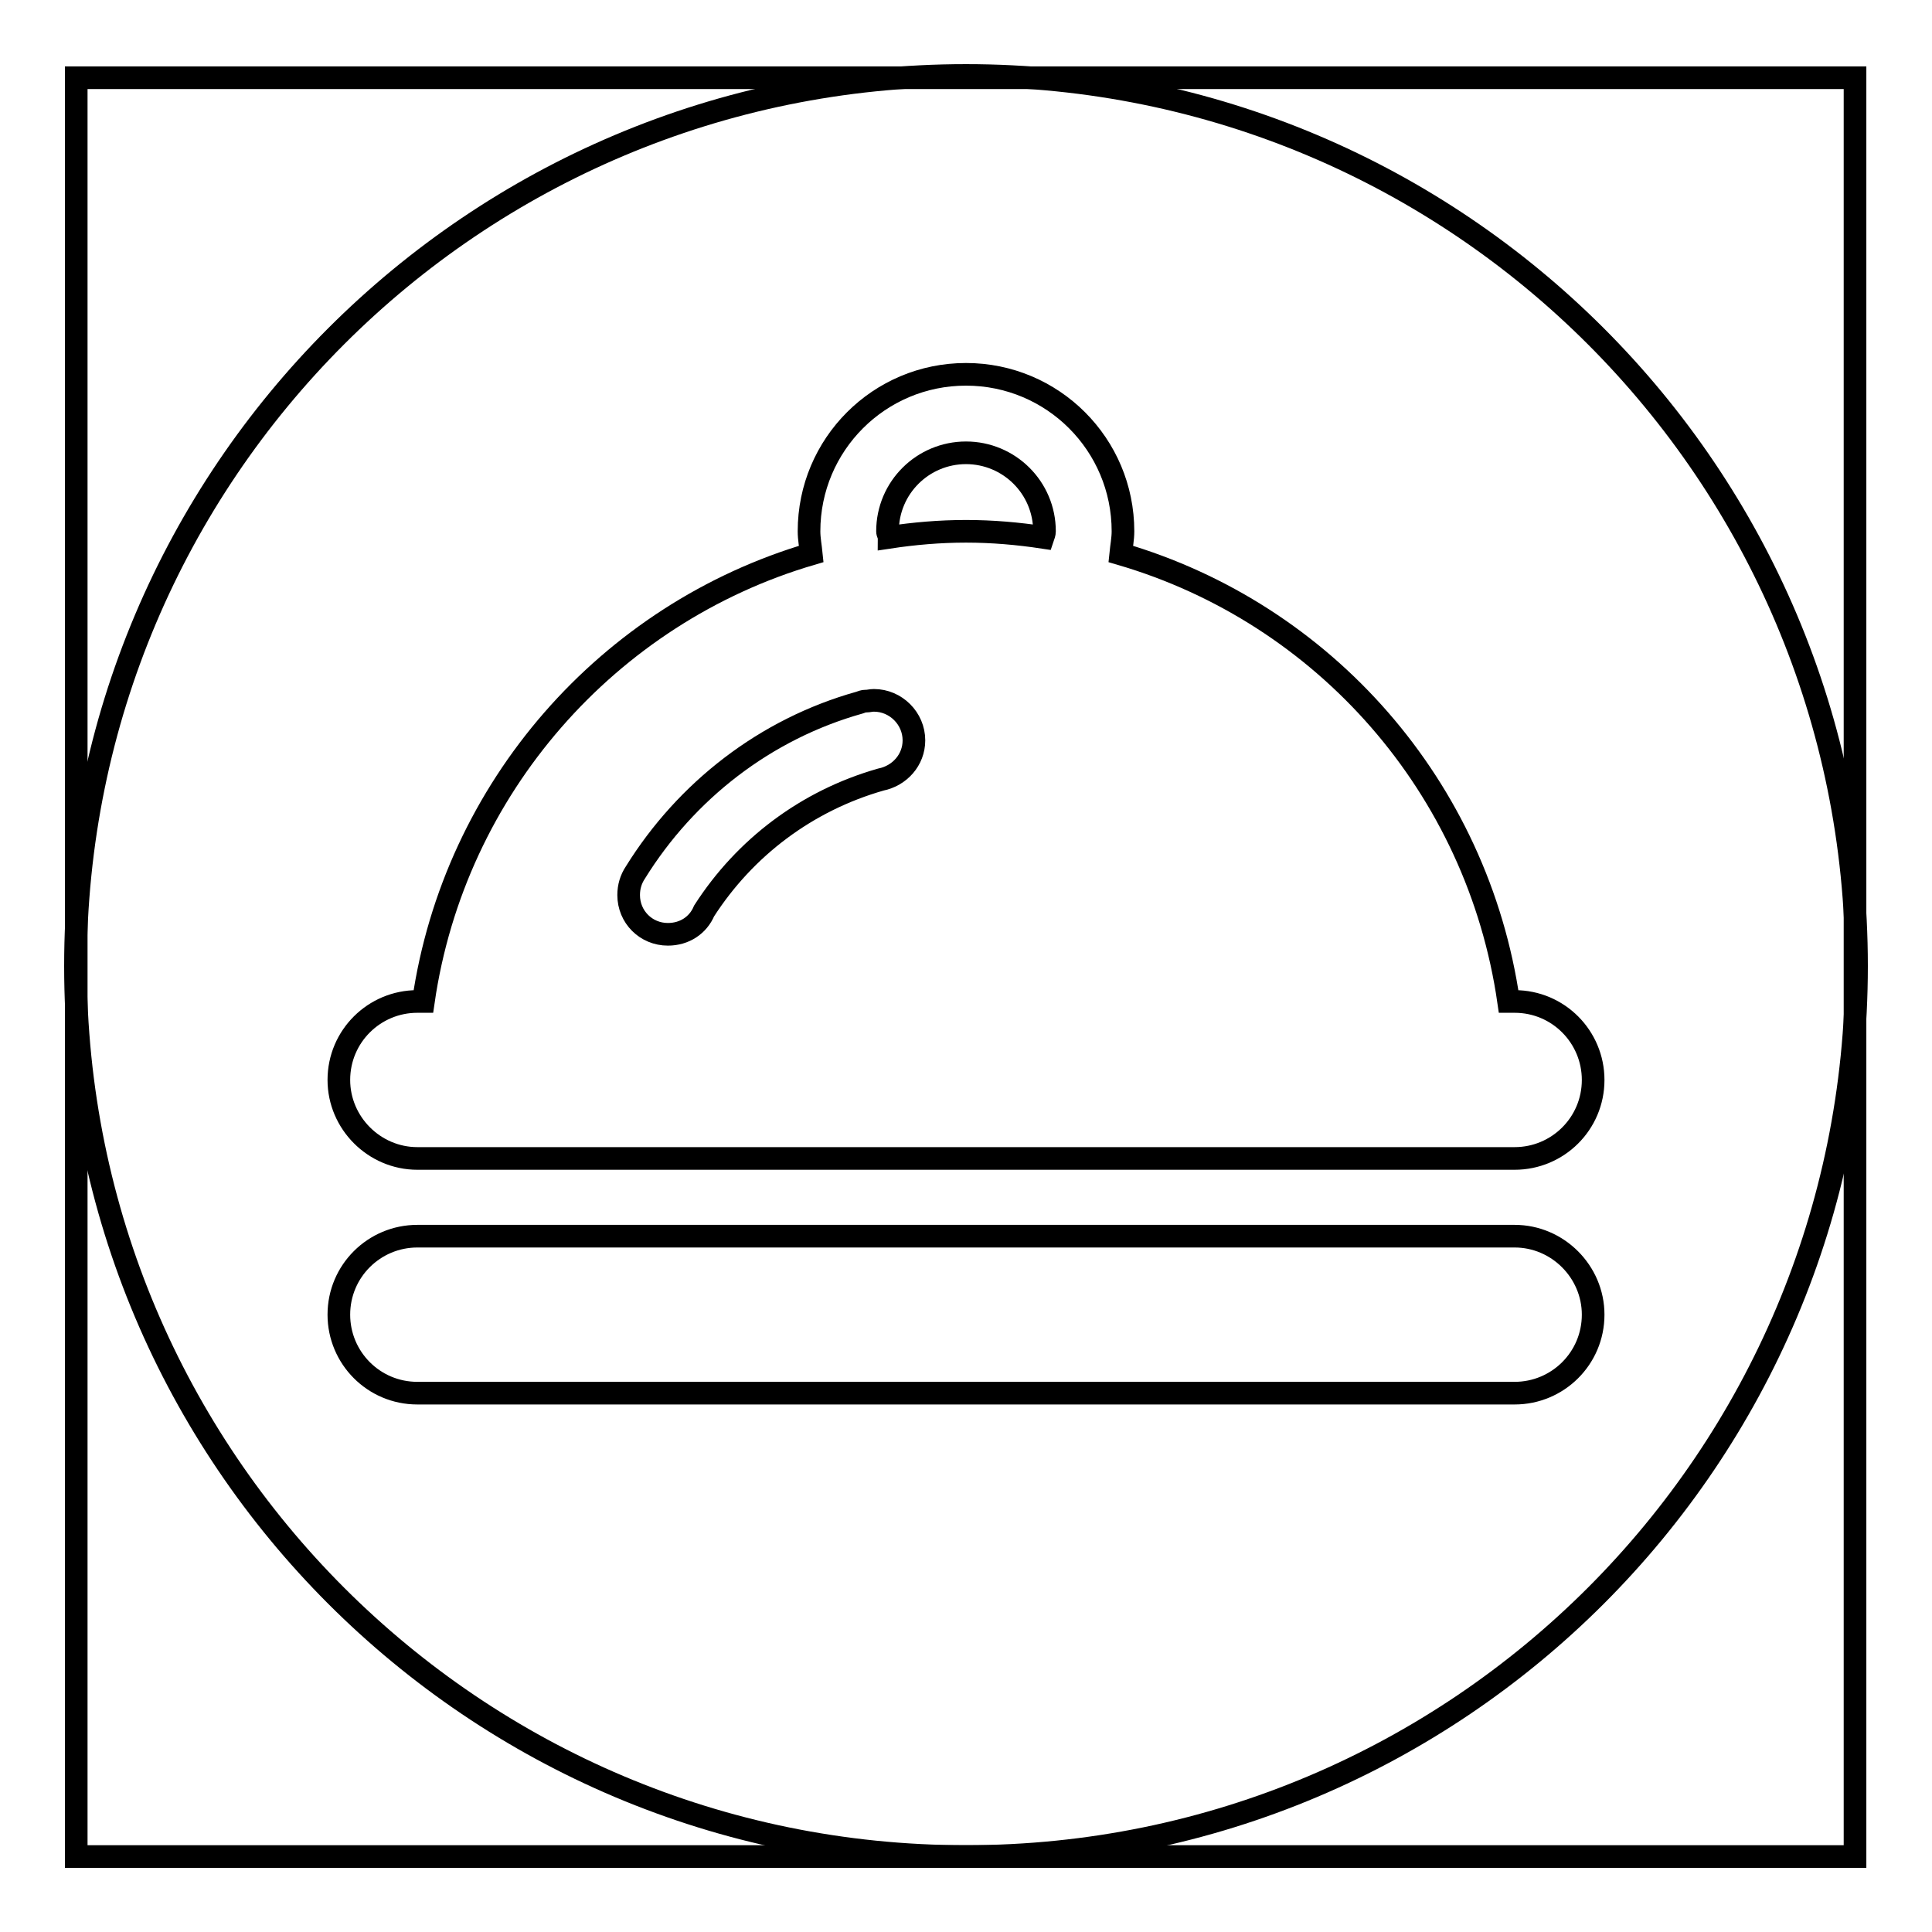 <?xml version="1.0" encoding="utf-8"?>
<!-- Svg Vector Icons : http://www.onlinewebfonts.com/icon -->
<!DOCTYPE svg PUBLIC "-//W3C//DTD SVG 1.1//EN" "http://www.w3.org/Graphics/SVG/1.1/DTD/svg11.dtd">
<svg version="1.1" xmlns="http://www.w3.org/2000/svg" xmlns:xlink="http://www.w3.org/1999/xlink" x="0px" y="0px" viewBox="0 0 256 256" enable-background="new 0 0 256 256" xml:space="preserve">
<g><g><path stroke-width="3" fill-opacity="0" stroke="#000000"  d="M10.1,10.3h235.7V246H10.1V10.3L10.1,10.3z"/><path stroke-width="3" fill-opacity="0" stroke="#000000"  d="M10,128c0,65.2,52.8,118,118,118c65.2,0,118-52.8,118-118c0-65.2-52.8-118-118-118C62.8,10,10,62.8,10,128z"/><path stroke-width="3" fill-opacity="0" stroke="#000000"  d="M55.3,153.5h145.4c5.7,0,10.4-4.6,10.4-10.4c0-5.7-4.6-10.4-10.4-10.4h-0.8c-4.1-28.4-24.4-51.4-51.4-59.3c0.1-1,0.3-2,0.3-3c0-11.5-9.3-20.8-20.8-20.8s-20.8,9.3-20.8,20.8c0,1,0.2,2,0.3,3c-26.9,7.9-47.3,31-51.4,59.3h-0.8c-5.7,0-10.4,4.6-10.4,10.4C44.9,148.8,49.6,153.5,55.3,153.5L55.3,153.5L55.3,153.5z M128,60c5.7,0,10.4,4.6,10.4,10.4c0,0.3-0.1,0.5-0.2,0.8c-3.3-0.5-6.7-0.8-10.2-0.8c-3.5,0-6.9,0.3-10.2,0.8c0-0.3-0.2-0.5-0.2-0.8C117.6,64.6,122.3,60,128,60L128,60L128,60z M84.2,115.6c6.7-10.8,17.2-19,29.7-22.5c0.3-0.1,0.5-0.2,0.8-0.2c0,0,0,0,0.1,0l0,0c0.3,0,0.6-0.1,1-0.1c2.9,0,5.3,2.4,5.3,5.3c0,2.6-1.9,4.7-4.4,5.2v0c-9.8,2.8-18,9-23.4,17.4c-0.8,1.9-2.6,3.1-4.8,3.1c-2.9,0-5.2-2.3-5.2-5.2C83.3,117.5,83.6,116.5,84.2,115.6L84.2,115.6L84.2,115.6z M200.7,163.8H55.3c-5.7,0-10.4,4.6-10.4,10.4c0,5.7,4.6,10.4,10.4,10.4h145.4c5.7,0,10.4-4.6,10.4-10.4C211.1,168.5,206.4,163.8,200.7,163.8L200.7,163.8L200.7,163.8z"/></g></g>
</svg>